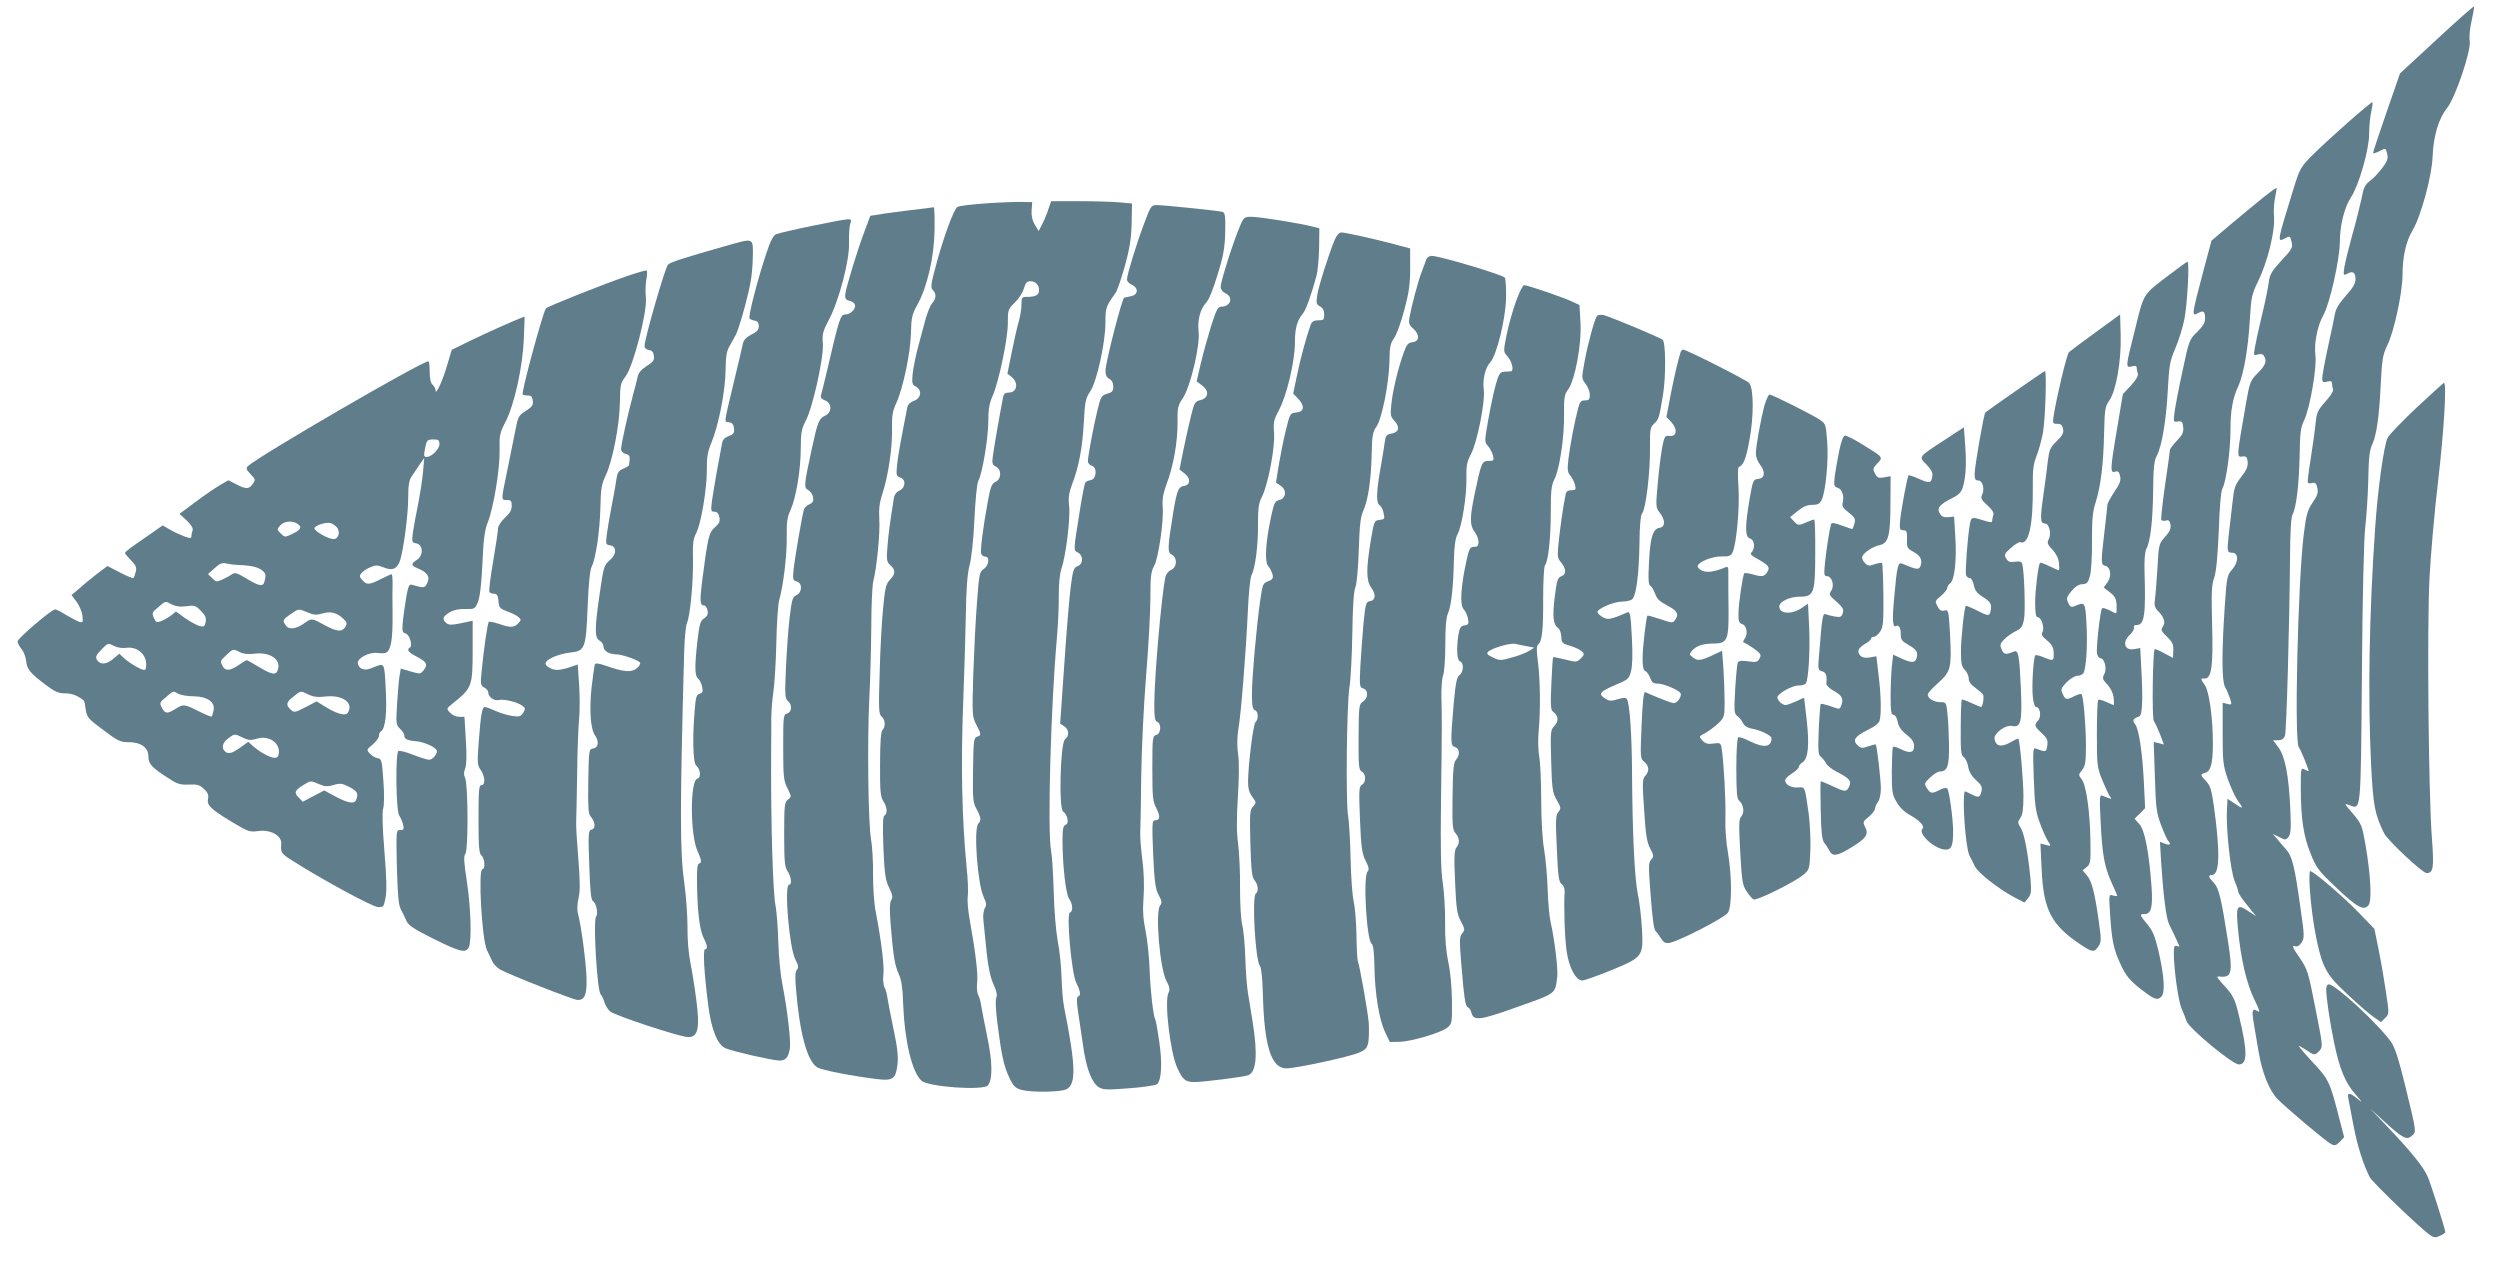 <?xml version="1.0" standalone="no"?>
<!DOCTYPE svg PUBLIC "-//W3C//DTD SVG 20010904//EN"
 "http://www.w3.org/TR/2001/REC-SVG-20010904/DTD/svg10.dtd">
<svg version="1.0" xmlns="http://www.w3.org/2000/svg"
 width="1280pt" height="654pt" viewBox="0 0 1280 654"
 preserveAspectRatio="xMidYMid meet">
<g transform="translate(0,654) scale(0.1,-0.1)"
fill="#607d8b" stroke="none">
<path d="M12475 6337 l-187 -173 -69 -199 c-38 -110 -69 -203 -69 -208 0 -4
14 0 31 8 35 19 34 19 42 -16 5 -21 -1 -37 -28 -72 -19 -25 -47 -54 -63 -65
-23 -17 -31 -34 -41 -89 -8 -37 -29 -122 -48 -188 -18 -66 -36 -140 -40 -164
-6 -42 -5 -43 16 -32 28 16 41 6 41 -29 0 -22 -14 -45 -49 -84 -34 -38 -52
-67 -56 -93 -4 -21 -20 -98 -36 -171 -16 -73 -29 -144 -29 -158 0 -21 3 -24
25 -18 18 5 25 2 25 -9 0 -8 2 -22 5 -30 4 -8 -13 -35 -39 -63 -40 -46 -45
-55 -51 -119 -4 -39 -16 -119 -25 -180 -10 -60 -16 -113 -14 -116 2 -4 13 -5
23 -2 15 4 21 -2 26 -26 5 -24 0 -39 -25 -75 -26 -39 -32 -60 -45 -163 -30
-248 -49 -1065 -25 -1089 8 -8 50 -110 50 -122 0 -1 -9 2 -20 8 -19 10 -20 8
-20 -97 1 -159 14 -243 50 -333 30 -74 40 -88 132 -175 107 -102 142 -120 165
-89 18 23 11 153 -16 311 -17 96 -20 105 -64 157 -47 54 -47 54 -16 43 58 -22
56 -41 62 676 3 392 10 690 17 747 6 52 13 154 15 225 3 140 6 167 23 205 20
45 34 142 41 297 7 135 11 157 34 205 34 68 77 266 78 360 0 95 18 172 51 228
43 72 100 280 103 380 4 103 31 194 74 247 43 54 124 294 116 344 -4 20 1 66
10 104 8 37 14 70 12 72 -2 2 -89 -74 -192 -170z"/>
<path d="M12019 5911 c-68 -60 -151 -136 -184 -170 -57 -58 -61 -65 -97 -183
-80 -260 -80 -260 -38 -238 25 13 25 14 34 -23 6 -23 -1 -36 -52 -90 -50 -54
-60 -70 -66 -112 -3 -28 -19 -104 -35 -170 -16 -66 -32 -140 -36 -164 -7 -41
-6 -43 15 -36 15 5 26 2 31 -6 17 -27 9 -49 -31 -89 -39 -39 -41 -45 -61 -158
-49 -282 -48 -273 -16 -269 18 2 23 -4 25 -28 2 -23 -6 -43 -33 -77 -32 -41
-37 -55 -45 -134 -6 -49 -14 -123 -19 -164 -9 -83 -8 -90 18 -90 33 0 33 -47
1 -84 -27 -31 -29 -38 -39 -187 -16 -239 -16 -382 1 -416 9 -15 20 -43 26 -60
10 -32 9 -33 -14 -27 l-24 6 0 -157 c0 -143 2 -163 26 -233 15 -42 37 -91 50
-109 33 -44 30 -48 -13 -18 l-38 25 -3 -52 c-6 -93 18 -319 39 -367 10 -24 19
-50 19 -57 0 -7 20 -38 46 -69 l45 -56 -41 27 c-58 38 -63 28 -51 -98 14 -148
44 -276 84 -357 27 -54 30 -67 16 -58 -27 17 -31 5 -20 -60 5 -32 17 -98 25
-148 19 -111 55 -199 98 -243 45 -46 248 -217 274 -230 18 -9 25 -7 44 12 l22
24 -22 84 c-51 201 -56 210 -136 296 -41 44 -74 83 -74 86 0 3 16 -6 36 -19
44 -30 46 -30 70 -4 18 20 17 24 -21 216 -37 189 -40 199 -82 261 -34 48 -39
62 -25 58 14 -5 24 1 36 18 15 24 15 36 -5 173 -31 223 -43 270 -76 306 -16
18 -37 42 -47 55 l-19 22 33 -16 c31 -16 34 -16 48 2 11 15 13 44 8 149 -8
168 -27 265 -62 310 l-26 35 26 0 c18 0 29 7 35 23 8 22 23 557 26 922 1 123
5 197 13 211 19 36 33 153 36 299 2 120 5 147 24 185 29 62 65 269 57 331 -8
59 10 151 40 204 33 58 85 288 85 377 0 84 24 178 57 228 40 60 93 243 93 324
0 39 5 91 11 115 5 24 8 45 6 48 -2 2 -60 -46 -128 -106z"/>
<path d="M11593 5533 c-33 -26 -107 -88 -165 -136 l-105 -89 -38 -141 c-66
-251 -66 -249 -27 -228 24 13 32 6 32 -31 0 -20 -12 -40 -40 -67 -40 -38 -42
-43 -75 -198 -19 -87 -37 -182 -41 -211 -7 -53 -6 -54 17 -50 21 3 24 -2 27
-29 3 -26 -4 -40 -32 -69 -20 -21 -36 -42 -36 -48 0 -6 -11 -87 -25 -180 -13
-93 -22 -173 -19 -178 3 -5 14 -6 24 -3 13 4 19 -1 23 -21 3 -20 -3 -35 -28
-63 -32 -35 -32 -38 -39 -161 -4 -69 -10 -141 -13 -161 -4 -26 0 -40 13 -54
34 -34 43 -61 28 -83 -12 -17 -9 -23 21 -52 28 -27 34 -40 32 -71 l-1 -38 -45
24 c-24 14 -46 23 -49 21 -10 -11 -15 -356 -4 -368 5 -7 19 -37 31 -66 l20
-54 -26 7 -26 6 6 -178 c5 -161 8 -185 32 -248 14 -38 31 -74 36 -80 17 -17 9
-25 -16 -15 l-26 10 6 -103 c10 -161 26 -290 40 -317 7 -14 21 -43 31 -65 10
-22 20 -43 22 -48 2 -4 -3 -4 -12 -1 -13 5 -16 -2 -16 -35 0 -84 23 -247 40
-286 10 -22 21 -50 25 -63 11 -36 235 -222 268 -222 44 0 45 65 2 243 -23 97
-29 109 -90 175 -26 30 -28 34 -10 32 61 -6 67 17 44 170 -36 232 -48 282 -74
310 -29 30 -31 40 -10 40 40 0 43 113 10 354 -12 81 -18 103 -39 125 -31 33
-32 37 -6 44 29 8 40 48 40 149 0 130 -19 268 -41 300 -23 32 -23 36 -2 34 36
-2 45 63 39 274 -4 162 -3 203 10 240 11 31 18 105 24 240 4 123 11 204 19
219 19 35 41 194 41 299 0 100 11 163 41 227 27 60 50 194 58 336 7 118 10
132 43 200 48 98 87 257 81 329 -3 30 0 75 6 100 5 24 8 46 7 48 -2 1 -30 -19
-63 -45z"/>
<path d="M5052 5499 c-74 -5 -141 -13 -149 -18 -19 -10 -72 -154 -112 -304
-25 -92 -27 -110 -15 -122 19 -18 18 -44 -3 -67 -9 -10 -24 -47 -34 -81 -9
-34 -26 -98 -38 -142 -12 -44 -24 -105 -28 -136 -5 -51 -3 -58 16 -68 33 -18
28 -60 -9 -73 -18 -6 -32 -19 -34 -31 -35 -177 -48 -250 -53 -297 -5 -53 -4
-58 16 -65 31 -9 28 -52 -4 -67 -16 -7 -26 -21 -29 -42 -21 -135 -26 -171 -32
-241 -6 -73 -4 -82 15 -99 27 -25 27 -44 -3 -75 -20 -22 -25 -43 -34 -141 -7
-63 -15 -212 -18 -330 -6 -192 -5 -217 10 -229 19 -16 21 -52 4 -69 -8 -8 -12
-62 -12 -175 -1 -139 2 -167 17 -190 20 -30 22 -63 5 -73 -8 -5 -9 -51 -5
-165 6 -135 10 -164 29 -203 18 -37 20 -51 11 -65 -8 -13 -9 -49 -3 -122 13
-162 21 -211 42 -257 14 -31 20 -72 22 -150 7 -189 45 -351 94 -395 35 -32
317 -52 340 -24 25 30 24 120 -4 252 -14 72 -29 144 -31 160 -2 17 -9 40 -15
52 -6 12 -8 41 -5 63 5 41 -8 155 -38 320 -9 47 -13 101 -10 120 3 19 1 87 -6
150 -24 248 -30 523 -17 855 5 132 11 328 13 435 2 140 8 212 19 255 10 36 20
130 25 235 5 103 13 185 20 198 21 39 51 219 51 305 0 61 6 93 21 127 32 71
79 293 79 374 0 69 1 73 35 106 20 19 41 51 47 72 8 29 16 38 33 38 27 0 45
-18 45 -46 0 -24 -17 -34 -61 -34 -27 0 -29 -3 -29 -38 0 -21 -6 -61 -14 -88
-8 -27 -24 -98 -36 -158 l-22 -109 20 -16 c39 -30 30 -81 -13 -81 -18 0 -26
-7 -29 -22 -19 -98 -47 -261 -52 -299 -6 -41 -4 -48 15 -58 30 -16 29 -64 -2
-78 -19 -9 -26 -25 -40 -104 -25 -137 -39 -249 -33 -265 3 -8 12 -14 21 -14
24 0 18 -46 -8 -63 -22 -14 -24 -25 -35 -174 -7 -87 -15 -253 -19 -369 -6
-204 -5 -213 15 -253 27 -50 27 -57 4 -63 -16 -5 -18 -21 -20 -169 -2 -149 -1
-167 18 -201 23 -43 25 -59 9 -75 -25 -25 -4 -312 28 -377 14 -30 15 -41 5
-56 -6 -11 -10 -38 -7 -62 2 -24 10 -95 16 -158 8 -80 19 -131 35 -168 17 -36
21 -58 15 -70 -5 -10 -3 -61 5 -125 21 -166 33 -224 61 -283 21 -45 31 -55 62
-64 51 -14 201 -12 231 3 51 26 48 120 -12 422 -6 28 -11 95 -13 150 -1 55
-10 141 -20 190 -9 52 -18 159 -20 251 -3 89 -8 181 -13 205 -20 99 -2 737 29
1089 6 69 11 169 10 222 0 61 5 112 14 138 22 63 46 257 39 320 -5 43 -1 67
15 110 34 88 53 186 60 316 6 108 9 125 33 160 34 51 78 251 78 354 0 75 2 80
52 151 9 13 30 76 48 139 24 89 32 138 34 216 l2 102 -66 6 c-36 3 -129 6
-207 6 l-141 0 -13 -37 c-6 -21 -20 -55 -31 -77 l-20 -39 -20 33 c-13 22 -18
46 -16 74 l3 41 -50 1 c-27 1 -110 -2 -183 -7z"/>
<path d="M5857 5393 c-40 -106 -86 -258 -87 -284 0 -9 11 -21 25 -27 35 -16
33 -50 -2 -58 -16 -3 -32 -7 -37 -8 -11 -2 -95 -330 -96 -373 0 -22 6 -36 20
-43 13 -7 20 -21 20 -39 0 -23 -6 -30 -32 -37 -29 -9 -32 -15 -49 -84 -21 -85
-49 -237 -49 -262 0 -9 9 -20 21 -23 28 -9 23 -68 -6 -73 -11 -2 -23 -7 -27
-10 -4 -4 -16 -63 -27 -132 -36 -226 -36 -217 -12 -229 29 -16 28 -59 -2 -70
-20 -8 -24 -20 -35 -107 -7 -53 -22 -233 -33 -398 l-21 -301 21 -14 c25 -16
27 -49 4 -66 -24 -18 -33 -353 -10 -370 24 -17 32 -61 13 -68 -13 -5 -16 -22
-16 -84 1 -132 17 -270 34 -295 19 -26 21 -65 4 -70 -19 -7 8 -313 33 -361 21
-42 24 -64 9 -69 -8 -2 -8 -25 -1 -73 6 -39 17 -118 26 -176 16 -118 44 -191
80 -215 22 -14 42 -15 155 -6 71 5 136 15 144 21 23 20 28 109 11 220 -8 57
-17 107 -20 111 -10 17 -25 145 -29 255 -2 66 -12 156 -21 200 -12 59 -15 104
-10 171 4 56 2 130 -6 190 -7 55 -12 117 -11 139 1 22 4 153 5 290 2 138 13
369 25 515 12 146 22 324 22 397 0 111 3 137 19 165 22 39 50 230 44 303 -3
37 2 68 20 117 35 91 57 217 56 315 -1 75 1 86 28 126 38 58 88 268 80 338 -7
59 8 116 38 149 15 15 37 71 59 144 30 96 37 137 39 217 2 81 -1 100 -13 104
-19 6 -301 35 -338 35 -27 0 -31 -5 -65 -97z"/>
<path d="M4661 5464 c-63 -8 -134 -17 -160 -22 l-45 -7 -28 -75 c-38 -99 -95
-287 -100 -325 -2 -24 1 -30 22 -35 14 -3 26 -13 28 -22 4 -20 -24 -48 -49
-48 -26 0 -31 -15 -95 -290 -14 -58 -27 -113 -30 -122 -4 -13 2 -21 20 -28 36
-13 37 -62 1 -78 -32 -15 -39 -32 -69 -172 -40 -186 -41 -197 -18 -209 11 -6
22 -22 25 -36 3 -21 -1 -29 -19 -37 -13 -6 -26 -18 -28 -27 -10 -35 -45 -240
-52 -299 -6 -59 -5 -64 15 -69 30 -8 29 -56 -1 -70 -20 -9 -24 -22 -35 -114
-7 -57 -15 -174 -19 -259 -6 -137 -5 -157 10 -169 23 -19 21 -57 -4 -64 -19
-5 -20 -14 -20 -172 0 -152 2 -172 22 -211 21 -43 21 -44 2 -58 -17 -13 -19
-28 -19 -178 0 -139 3 -167 17 -188 19 -27 24 -70 8 -70 -26 0 1 -322 32 -382
16 -30 18 -41 8 -53 -8 -10 -10 -38 -5 -92 18 -229 57 -374 108 -407 21 -15
178 -45 308 -61 80 -10 95 1 104 73 5 44 0 88 -21 187 -15 72 -29 144 -31 160
-2 17 -9 40 -15 52 -6 12 -8 41 -5 63 5 42 -10 169 -38 315 -10 47 -15 128
-15 197 1 64 -4 144 -10 179 -15 80 -20 506 -9 724 5 94 9 258 10 365 0 107 5
212 10 233 18 69 36 251 31 320 -3 52 1 83 16 130 29 86 52 237 49 332 -1 65
3 90 21 129 36 78 74 260 76 361 2 80 6 96 33 145 50 89 86 244 88 383 1 64
-1 116 -4 116 -3 -1 -57 -8 -120 -15z"/>
<path d="M6349 5383 c-32 -73 -99 -283 -99 -310 0 -15 9 -27 25 -35 41 -19 26
-68 -21 -68 -18 0 -26 -14 -53 -99 -17 -55 -41 -141 -53 -192 l-21 -92 26 -19
c39 -28 36 -65 -5 -76 -29 -7 -33 -13 -49 -77 -10 -39 -27 -117 -39 -174 l-21
-105 27 -21 c32 -25 29 -58 -4 -63 -29 -4 -37 -25 -56 -142 -29 -180 -29 -198
-6 -210 29 -16 27 -64 -4 -78 -14 -6 -26 -22 -30 -39 -20 -103 -56 -514 -56
-649 0 -66 3 -86 15 -90 23 -9 19 -61 -5 -67 -19 -5 -20 -14 -20 -171 0 -148
2 -170 21 -205 21 -42 19 -61 -8 -61 -14 0 -15 -19 -9 -171 7 -144 11 -178 28
-211 17 -31 18 -41 8 -54 -26 -31 -2 -319 31 -384 18 -33 20 -46 11 -65 -21
-45 10 -305 45 -381 28 -62 42 -74 88 -74 48 0 253 26 276 35 42 16 49 105 23
270 -9 55 -20 125 -25 155 -5 30 -11 109 -13 175 -2 66 -9 143 -16 170 -7 28
-11 112 -11 190 1 77 -4 179 -10 226 -8 61 -8 129 -1 240 6 95 7 178 1 218 -6
41 -5 85 1 125 14 78 39 392 49 606 4 91 12 174 19 186 19 35 34 153 33 260 0
83 3 108 20 140 31 60 69 258 62 329 -4 53 -1 66 25 115 40 74 82 251 82 345
0 75 11 114 41 150 16 19 44 99 70 195 6 25 12 89 13 143 l1 98 -35 9 c-61 16
-270 50 -311 50 -38 0 -41 -2 -60 -47z"/>
<path d="M4165 5385 c-93 -19 -179 -39 -191 -44 -15 -6 -30 -36 -52 -103 -45
-136 -93 -322 -84 -329 4 -4 16 -9 27 -11 14 -2 20 -11 20 -28 0 -19 -9 -29
-38 -43 -25 -13 -39 -27 -43 -45 -3 -15 -23 -99 -44 -187 -56 -234 -53 -213
-28 -217 17 -2 24 -11 26 -31 3 -24 -2 -30 -27 -40 -24 -9 -32 -19 -36 -47 -4
-19 -14 -80 -25 -135 -10 -55 -21 -124 -25 -152 -6 -48 -5 -53 13 -53 13 0 21
-9 25 -27 5 -22 0 -33 -23 -53 -31 -27 -36 -52 -65 -275 -13 -104 -11 -125 10
-125 7 0 15 -12 18 -26 3 -18 -1 -29 -18 -40 -19 -12 -24 -29 -34 -115 -15
-132 -14 -179 3 -193 8 -6 17 -25 21 -42 5 -26 2 -32 -13 -36 -16 -4 -20 -18
-25 -83 -12 -138 -9 -271 7 -284 23 -19 27 -63 6 -68 -37 -10 -37 -285 1 -370
22 -49 23 -60 7 -65 -8 -3 -11 -38 -9 -119 3 -139 14 -224 35 -264 18 -34 20
-55 6 -55 -12 0 -5 -121 16 -285 16 -129 48 -206 91 -223 42 -17 241 -62 273
-62 33 0 45 14 54 60 6 37 -12 199 -39 335 -9 44 -18 139 -20 210 -2 72 -8
155 -14 186 -14 68 -24 416 -23 754 1 83 1 177 1 210 0 33 5 94 11 135 6 41
13 156 15 255 2 99 9 196 15 215 20 68 40 229 38 322 -1 75 3 102 20 138 28
62 52 206 52 316 0 78 4 98 25 139 36 67 93 324 88 395 -4 48 0 64 30 121 52
97 107 306 104 394 -1 39 1 82 6 98 9 33 23 34 -188 -8z"/>
<path d="M6834 5313 c-31 -74 -84 -242 -90 -286 -6 -39 -4 -46 15 -56 14 -8
21 -21 21 -41 0 -27 -3 -30 -30 -30 -22 0 -33 -6 -39 -22 -20 -54 -52 -170
-70 -258 l-20 -95 24 -25 c37 -38 33 -68 -7 -72 -33 -3 -33 -4 -55 -93 -12
-49 -28 -130 -36 -178 l-14 -88 24 -16 c33 -22 28 -65 -7 -73 -22 -5 -27 -15
-42 -85 -28 -129 -34 -232 -15 -253 8 -9 18 -28 22 -42 5 -21 1 -27 -22 -36
-27 -10 -29 -16 -41 -100 -20 -143 -42 -393 -42 -477 0 -60 3 -79 15 -83 18
-7 20 -45 3 -62 -12 -12 -37 -216 -38 -305 0 -34 6 -56 22 -77 21 -29 21 -30
3 -50 -16 -18 -17 -35 -13 -190 4 -139 8 -173 22 -188 18 -21 21 -57 6 -67
-21 -13 -3 -342 21 -371 7 -9 13 -64 15 -147 7 -265 43 -377 120 -377 50 0
323 59 371 80 35 15 43 24 49 55 3 20 4 65 2 98 -5 59 -45 285 -56 317 -3 8
-6 69 -7 135 -1 66 -8 142 -14 170 -7 27 -14 126 -16 220 -2 93 -8 193 -13
220 -12 68 -7 562 7 655 7 41 13 167 15 280 2 135 7 215 16 235 7 18 14 96 17
190 4 126 9 169 23 200 25 55 40 159 43 290 2 95 5 114 24 140 28 39 65 223
67 337 1 73 5 91 24 117 12 17 36 82 52 144 24 88 30 133 30 213 l0 102 -79
21 c-100 27 -251 60 -273 61 -11 0 -24 -14 -34 -37z"/>
<path d="M3710 5279 c-199 -56 -280 -82 -290 -94 -16 -19 -120 -380 -120 -417
0 -10 9 -18 23 -20 15 -2 23 -11 25 -30 3 -22 -4 -32 -37 -52 -27 -17 -42 -35
-46 -54 -3 -15 -14 -59 -25 -98 -26 -97 -60 -250 -60 -273 0 -11 9 -21 23 -25
22 -5 24 -10 18 -57 -1 -4 -14 -12 -30 -19 -24 -10 -30 -19 -36 -58 -3 -26
-15 -90 -25 -142 -10 -52 -21 -116 -24 -142 -5 -43 -4 -47 17 -50 36 -5 35
-47 -2 -77 -28 -25 -31 -33 -50 -167 -27 -184 -27 -230 -1 -244 11 -6 20 -19
20 -30 0 -22 28 -40 63 -40 31 0 115 -29 124 -43 3 -5 -4 -19 -17 -29 -27 -22
-66 -19 -157 13 -40 14 -55 15 -58 6 -2 -7 -9 -58 -16 -115 -12 -113 -6 -214
17 -246 22 -32 18 -64 -8 -68 -23 -3 -23 -5 -26 -167 -2 -128 0 -167 11 -180
25 -28 28 -63 7 -68 -18 -5 -19 -14 -13 -182 4 -128 9 -178 18 -184 18 -10 29
-65 17 -80 -16 -19 5 -377 23 -397 7 -8 16 -27 20 -42 4 -14 16 -35 28 -46 23
-21 360 -132 401 -132 50 0 60 45 41 191 -8 63 -22 150 -31 194 -9 47 -15 121
-14 180 0 55 -7 159 -17 230 -22 155 -22 367 0 1180 2 66 8 132 15 147 16 39
32 209 30 323 -2 81 1 107 16 134 25 48 55 224 55 323 -1 67 4 95 24 143 36
86 71 265 72 370 1 70 5 98 21 124 10 18 25 45 32 58 8 14 30 84 49 156 27
102 35 155 37 230 2 115 12 110 -144 66z"/>
<path d="M7303 5213 c-3 -10 -14 -39 -24 -65 -18 -46 -51 -171 -63 -236 -4
-26 -1 -37 19 -54 35 -30 33 -66 -2 -70 -23 -2 -31 -12 -45 -51 -28 -76 -57
-194 -64 -264 -6 -57 -5 -66 15 -87 30 -32 24 -59 -14 -66 -27 -5 -31 -10 -36
-50 -3 -25 -14 -88 -23 -140 -20 -117 -20 -166 -2 -177 7 -4 17 -22 20 -40 7
-29 5 -32 -20 -35 -28 -3 -29 -6 -46 -108 -24 -146 -23 -204 3 -239 25 -34 22
-65 -7 -69 -20 -3 -23 -13 -33 -115 -5 -62 -13 -160 -16 -219 -5 -101 -4 -107
15 -113 27 -9 26 -48 -1 -67 -21 -13 -22 -22 -23 -182 -1 -150 1 -168 17 -177
22 -13 22 -55 0 -67 -15 -9 -16 -27 -10 -177 6 -144 10 -174 29 -212 17 -33
19 -46 10 -55 -24 -24 -5 -354 21 -370 8 -5 13 -46 14 -115 2 -138 24 -274 55
-338 l24 -50 49 1 c60 1 213 46 246 73 23 19 24 25 23 138 -1 70 -8 150 -19
198 -11 53 -17 120 -16 200 1 66 -5 158 -12 205 -10 63 -12 173 -9 420 5 384
5 414 2 530 -1 47 3 98 9 113 6 16 11 86 11 156 0 88 4 139 14 162 17 40 27
133 30 274 2 69 7 109 19 130 22 43 47 196 45 286 -1 64 2 84 24 125 32 63 73
269 65 328 -7 51 7 113 33 141 33 36 79 222 81 330 1 53 -2 100 -7 104 -19 17
-335 111 -374 111 -11 0 -23 -8 -27 -17z"/>
<path d="M11116 5140 c-147 -111 -138 -97 -184 -284 -50 -198 -50 -200 -17
-192 18 5 25 2 25 -8 0 -8 3 -21 6 -30 3 -9 -10 -32 -35 -59 l-42 -45 -29
-173 c-36 -212 -37 -233 -11 -224 15 5 21 0 26 -23 5 -23 -2 -40 -30 -81 -19
-29 -35 -58 -35 -65 0 -6 -7 -67 -15 -136 -19 -162 -19 -171 4 -177 28 -7 34
-53 11 -85 l-19 -26 32 -25 c25 -19 32 -32 34 -65 1 -23 0 -42 -3 -42 -3 0
-19 7 -35 16 -17 8 -33 13 -36 10 -10 -9 -32 -210 -26 -233 3 -13 10 -23 17
-23 21 0 35 -54 20 -81 -11 -22 -10 -27 16 -54 17 -19 29 -44 32 -67 2 -21 2
-38 0 -38 -2 0 -19 7 -38 16 -19 9 -38 14 -41 10 -4 -3 -7 -81 -7 -174 0 -160
1 -170 28 -237 16 -38 33 -76 40 -84 11 -15 10 -15 -42 6 -12 5 -13 -18 -7
-128 8 -173 19 -234 55 -315 17 -36 30 -68 30 -71 0 -2 -10 -1 -22 2 -21 7
-21 7 -14 -101 9 -134 18 -177 57 -259 24 -50 43 -74 92 -113 76 -60 92 -66
113 -45 21 21 15 108 -16 240 -17 71 -29 99 -56 131 -39 47 -41 52 -14 52 34
0 43 35 36 139 -13 179 -35 293 -63 322 l-24 27 27 27 27 27 -6 127 c-8 161
-26 281 -46 304 -15 18 -10 28 22 39 15 6 19 79 12 214 l-7 136 -28 -5 c-52
-11 -67 34 -25 73 14 13 23 30 21 37 -3 8 2 13 14 13 39 0 47 50 40 271 -2 60
2 104 9 118 21 39 33 141 35 296 1 115 5 157 18 180 27 50 49 183 57 335 7
131 11 152 38 215 17 39 38 106 47 150 15 75 27 295 16 295 -3 0 -41 -27 -84
-60z"/>
<path d="M3209 5126 c-138 -48 -408 -156 -414 -165 -19 -32 -127 -432 -119
-441 3 -3 16 -5 27 -5 16 0 23 -7 25 -27 3 -22 -4 -31 -36 -52 -37 -23 -40
-28 -55 -108 -9 -46 -28 -137 -41 -203 -31 -149 -31 -145 -1 -145 21 0 25 -5
25 -30 0 -21 -10 -39 -35 -61 -19 -18 -35 -42 -35 -54 0 -12 -11 -88 -25 -169
-14 -81 -23 -152 -19 -157 3 -5 14 -9 24 -9 14 0 20 -9 22 -37 3 -34 7 -39 44
-53 23 -8 49 -21 58 -29 15 -13 15 -15 0 -32 -21 -23 -40 -24 -100 -3 -25 8
-48 13 -51 10 -7 -6 -28 -153 -37 -253 -7 -66 -5 -73 13 -83 12 -6 21 -17 21
-25 0 -24 30 -45 54 -39 27 6 93 -10 120 -29 16 -12 17 -16 5 -36 -12 -19 -20
-22 -54 -17 -22 3 -61 14 -85 25 -25 11 -50 21 -57 21 -15 0 -21 -35 -32 -180
-8 -104 -7 -118 10 -142 23 -33 25 -78 4 -78 -13 0 -15 -26 -15 -174 0 -142 3
-176 15 -186 17 -14 21 -70 5 -70 -23 0 -3 -359 23 -414 8 -17 20 -43 27 -57
6 -14 24 -33 39 -42 43 -25 377 -157 399 -157 36 0 47 27 45 111 -2 80 -27
268 -43 328 -6 21 -5 51 2 82 9 37 8 87 -1 202 -7 83 -12 168 -11 187 1 19 3
130 5 245 1 116 6 243 10 283 4 40 4 120 0 177 l-7 103 -40 -14 c-22 -8 -52
-14 -67 -14 -31 1 -66 24 -56 39 12 21 71 44 125 50 76 8 80 20 89 239 4 109
12 186 20 200 21 39 42 182 45 302 2 100 6 122 29 170 34 74 69 253 71 371 1
88 3 98 29 132 40 53 111 330 104 402 -3 28 -2 69 2 93 5 23 5 44 2 47 -4 2
-50 -11 -102 -29z"/>
<path d="M7762 4997 c-17 -46 -38 -122 -48 -170 -17 -86 -17 -88 3 -110 24
-25 36 -77 19 -78 -6 -1 -22 -2 -35 -2 -21 -2 -27 -11 -43 -67 -10 -36 -27
-116 -38 -179 -20 -112 -20 -115 -1 -135 10 -12 21 -33 25 -48 6 -26 4 -28
-23 -28 -34 0 -37 -8 -72 -175 -24 -116 -24 -156 1 -188 11 -14 20 -37 20 -51
0 -21 -5 -26 -23 -26 -21 0 -25 -8 -40 -77 -28 -130 -33 -220 -14 -241 9 -10
20 -32 23 -49 5 -27 3 -32 -17 -35 -19 -2 -25 -11 -31 -43 -12 -72 -9 -135 7
-141 21 -8 19 -54 -2 -70 -14 -10 -20 -39 -30 -146 -17 -200 -17 -216 7 -223
24 -8 26 -41 5 -65 -13 -14 -16 -51 -18 -187 -2 -150 0 -173 16 -190 20 -23
22 -51 4 -72 -11 -13 -13 -48 -7 -176 6 -139 10 -166 30 -203 21 -39 21 -44 7
-60 -14 -16 -15 -33 -7 -137 16 -194 22 -236 35 -242 7 -2 16 -15 19 -29 11
-41 42 -38 211 22 229 81 217 72 228 164 5 37 -14 191 -33 275 -7 28 -14 104
-16 170 -2 66 -10 158 -18 205 -9 51 -15 152 -15 255 0 94 -5 194 -10 222 -6
30 -7 86 -3 130 10 106 8 262 -4 356 -8 59 -7 80 2 88 20 16 26 77 25 238 0
85 4 159 9 166 17 20 30 139 30 272 0 111 3 139 19 170 26 51 51 217 49 334
-1 84 2 100 21 125 35 48 70 234 63 342 l-5 90 -36 17 c-43 21 -230 85 -247
85 -7 0 -26 -37 -42 -83z m58 -1766 l35 -7 -25 -16 c-14 -9 -53 -25 -88 -34
-59 -17 -64 -17 -99 0 -26 12 -33 20 -25 28 20 20 116 48 142 41 14 -3 41 -9
60 -12z"/>
<path d="M8176 4922 c-13 -21 -46 -141 -62 -228 -17 -91 -17 -92 4 -119 12
-15 22 -41 22 -56 0 -24 -4 -29 -25 -29 -20 0 -26 -7 -34 -37 -18 -66 -41
-186 -50 -258 -7 -60 -6 -73 9 -90 9 -11 20 -32 24 -47 6 -25 4 -28 -19 -28
-18 0 -26 -6 -29 -22 -12 -57 -27 -160 -35 -238 -8 -75 -7 -87 8 -105 30 -34
33 -65 6 -75 -20 -8 -24 -19 -35 -108 -12 -102 -8 -139 18 -158 8 -5 15 -26
16 -44 1 -31 5 -35 46 -47 24 -7 51 -20 59 -28 14 -13 13 -17 -5 -36 -21 -20
-24 -20 -80 -6 -33 8 -60 14 -62 12 -2 -2 -6 -63 -9 -135 -5 -110 -4 -135 9
-144 27 -21 30 -48 7 -72 -21 -22 -21 -30 -17 -181 4 -144 7 -162 29 -200 22
-38 22 -43 8 -60 -14 -16 -15 -41 -8 -188 6 -142 10 -171 25 -182 10 -7 16
-23 15 -40 -5 -68 0 -234 10 -302 12 -85 47 -151 80 -151 11 0 76 23 145 51
165 68 168 72 161 209 -3 58 -12 139 -21 180 -17 82 -28 312 -30 625 -1 197
-12 352 -26 375 -5 9 -17 9 -47 0 -35 -11 -44 -10 -67 5 -34 23 -25 34 59 70
60 25 66 30 76 69 7 27 9 86 4 174 -6 118 -9 133 -24 126 -83 -36 -100 -39
-125 -24 -14 8 -26 20 -27 25 -4 17 83 55 127 55 23 0 47 6 53 14 19 23 33
132 35 282 1 94 6 147 14 156 19 23 41 211 40 331 -1 97 1 109 20 127 25 23
27 30 46 145 16 92 15 270 -1 285 -13 12 -273 120 -303 127 -15 3 -30 0 -34
-5z"/>
<path d="M10730 4839 c-69 -50 -130 -96 -137 -102 -11 -11 -61 -220 -78 -324
-6 -41 -6 -43 18 -43 19 0 26 -6 30 -26 4 -21 -3 -34 -33 -63 -33 -32 -38 -44
-45 -101 -4 -36 -13 -108 -21 -160 -19 -132 -19 -160 5 -160 23 0 36 -52 20
-82 -9 -17 -6 -25 19 -52 19 -20 31 -44 34 -68 2 -21 2 -38 -1 -38 -3 0 -24
10 -48 21 -24 12 -46 20 -48 17 -9 -9 -25 -139 -25 -205 0 -53 4 -73 13 -73
19 0 36 -54 25 -75 -8 -13 -3 -23 23 -44 25 -21 33 -36 34 -64 1 -42 -2 -43
-52 -22 -20 8 -39 13 -42 10 -10 -10 -19 -157 -13 -212 3 -33 10 -53 17 -53
21 0 28 -50 10 -69 -21 -24 -19 -30 19 -65 28 -26 32 -36 28 -64 -5 -34 -7
-34 -61 -14 -12 5 -13 -19 -8 -154 5 -139 9 -169 32 -230 14 -38 33 -80 42
-93 15 -23 15 -24 -12 -17 l-28 7 6 -128 c9 -212 49 -290 204 -392 56 -37 66
-38 87 -6 15 22 15 34 2 127 -22 154 -36 206 -61 236 l-22 26 21 17 c19 16 21
26 19 131 -2 149 -21 286 -44 317 -18 23 -18 24 1 48 17 22 20 41 20 132 -1
106 -13 248 -23 257 -3 3 -19 -2 -36 -10 -40 -21 -46 -20 -60 11 -11 24 -9 29
20 60 18 18 43 33 55 33 13 0 26 6 31 13 14 23 22 141 16 250 -7 118 -6 117
-65 92 -13 -5 -21 0 -29 19 -10 22 -8 29 17 60 20 23 38 35 56 35 23 1 29 7
39 44 6 23 11 102 10 179 0 110 3 148 19 197 26 82 40 198 43 357 3 117 5 133
26 162 35 50 62 201 59 332 l-3 110 -125 -91z"/>
<path d="M2670 4913 c-38 -14 -174 -75 -261 -117 l-96 -47 -23 -77 c-23 -80
-59 -159 -60 -131 0 9 -7 22 -15 29 -10 8 -15 31 -15 66 0 30 -3 54 -7 54 -34
0 -864 -482 -923 -536 -12 -12 -10 -17 13 -42 25 -26 26 -29 11 -50 -19 -27
-34 -28 -85 -1 l-40 20 -43 -25 c-24 -14 -80 -52 -125 -86 l-82 -61 37 -34
c24 -23 34 -40 30 -51 -3 -8 -6 -22 -6 -29 0 -12 -6 -12 -37 -1 -21 8 -54 23
-74 35 l-36 21 -70 -49 c-103 -71 -122 -85 -123 -93 0 -3 14 -20 31 -37 25
-26 30 -37 24 -59 -4 -15 -9 -29 -11 -32 -3 -2 -34 10 -70 29 l-64 33 -53 -40
c-29 -22 -70 -56 -91 -75 l-40 -34 26 -34 c14 -19 28 -51 30 -72 4 -33 2 -36
-16 -31 -11 4 -41 20 -67 35 -25 16 -51 29 -57 29 -18 0 -192 -149 -192 -164
0 -7 9 -25 20 -39 12 -14 22 -42 24 -61 3 -41 20 -62 99 -122 48 -36 67 -44
101 -44 34 0 64 -11 95 -37 3 -2 7 -22 10 -46 6 -39 12 -47 89 -104 75 -57 88
-63 131 -63 63 0 101 -28 101 -74 0 -37 16 -55 100 -109 47 -31 62 -36 107
-34 43 2 56 -2 78 -23 19 -18 24 -30 20 -50 -7 -33 14 -53 125 -120 80 -48 88
-51 132 -45 63 9 120 -23 118 -64 -3 -46 -1 -51 53 -85 153 -98 412 -238 441
-240 30 -1 31 1 40 48 7 34 5 107 -6 240 -10 123 -12 200 -6 217 5 15 6 74 1
140 -7 106 -10 114 -29 117 -12 2 -30 12 -40 23 -18 20 -18 21 14 47 18 15 32
35 32 44 0 9 4 20 10 23 23 14 32 92 25 218 -8 141 -3 134 -73 106 -36 -15
-64 -5 -70 24 -5 26 56 59 99 54 20 -3 41 -2 47 2 24 14 33 70 32 191 -1 69
-1 144 0 168 0 23 -2 42 -5 42 -3 0 -28 -11 -55 -25 -60 -30 -72 -31 -95 -5
-15 17 -16 22 -4 36 8 10 28 23 46 30 27 12 37 11 67 -1 45 -19 70 -8 85 37
18 60 41 234 41 319 0 63 4 90 18 110 9 14 28 41 40 60 l24 34 -6 -70 c-3 -38
-15 -113 -25 -165 -11 -53 -23 -119 -27 -147 -6 -48 -5 -51 17 -55 35 -5 39
-61 4 -84 -32 -21 -32 -29 4 -44 49 -20 64 -43 49 -74 -12 -28 -18 -28 -79
-10 -14 4 -19 -8 -28 -58 -6 -35 -14 -91 -18 -124 -5 -56 -4 -62 15 -68 20 -7
36 -62 20 -72 -17 -10 -7 -24 30 -43 56 -29 64 -42 43 -70 -18 -23 -19 -23
-68 -9 l-51 15 -6 -36 c-4 -20 -9 -85 -13 -144 -6 -102 -5 -109 15 -128 12
-11 22 -26 22 -34 0 -19 13 -26 60 -30 40 -4 94 -27 105 -45 9 -15 -18 -50
-38 -50 -10 0 -47 12 -83 26 -35 14 -68 22 -74 19 -16 -10 -13 -306 4 -330 7
-11 16 -32 20 -47 5 -24 3 -28 -15 -28 -21 0 -21 -1 -17 -187 4 -142 8 -195
20 -218 8 -16 22 -43 29 -60 11 -24 39 -42 139 -92 135 -67 164 -74 180 -44
16 31 11 205 -10 340 -15 99 -17 128 -7 140 15 18 14 360 -2 389 -7 13 -7 28
1 48 7 20 8 69 3 147 l-7 117 -27 0 c-16 0 -36 9 -47 21 -19 21 -18 21 11 45
103 82 105 88 105 283 l0 143 -27 -6 c-76 -17 -94 -18 -108 -6 -23 19 -18 34
17 55 20 12 49 18 81 17 47 -1 49 0 64 36 10 24 18 91 23 197 5 125 12 171 27
210 30 73 63 276 61 371 -2 75 1 87 30 144 45 86 89 283 94 428 3 61 4 112 4
111 -1 0 -8 -3 -16 -6z m-420 -647 c0 -26 -41 -66 -67 -66 -12 0 -14 8 -8 37
9 50 11 53 46 53 24 0 29 -4 29 -24z m-725 -409 c23 -17 15 -30 -31 -52 -35
-17 -37 -16 -57 4 -20 20 -20 21 -2 41 21 23 63 26 90 7z m199 -16 c20 -22 10
-61 -16 -61 -27 0 -98 40 -98 55 0 14 58 33 82 27 9 -2 24 -12 32 -21z m-479
-195 c38 -2 70 -9 88 -20 28 -19 31 -26 21 -64 -8 -28 -27 -24 -99 20 -39 23
-53 28 -65 19 -8 -6 -30 -18 -49 -27 -32 -15 -35 -14 -55 6 l-21 21 34 30 c27
25 39 29 60 24 14 -4 53 -8 86 -9z m-365 -201 c20 -10 43 -13 74 -9 41 6 48 4
74 -23 23 -23 29 -36 25 -57 -5 -24 -9 -27 -32 -21 -14 4 -47 22 -73 40 l-47
34 -24 -19 c-14 -11 -37 -24 -51 -30 -24 -9 -28 -7 -38 16 -11 25 -10 29 22
55 40 34 34 33 70 14z m696 -41 c31 -13 45 -14 75 -5 42 13 76 4 109 -29 17
-17 18 -23 8 -40 -17 -27 -44 -25 -107 10 -64 35 -65 36 -100 11 -43 -31 -80
-37 -96 -15 -20 27 -19 30 22 59 44 30 40 29 89 9z m-930 -181 c50 8 98 -27
102 -76 2 -25 -1 -37 -10 -37 -16 0 -76 35 -105 62 l-22 21 -32 -27 c-35 -29
-66 -31 -83 -4 -8 14 -4 24 23 52 33 34 35 35 64 19 18 -9 43 -13 63 -10z
m657 -30 c76 10 134 -27 121 -77 -8 -35 -29 -33 -98 9 -32 19 -60 35 -63 35
-2 0 -21 -11 -41 -25 -44 -30 -68 -32 -82 -6 -14 27 -14 26 22 60 31 29 33 29
62 14 21 -11 44 -14 79 -10z m-390 -205 c12 -7 48 -13 79 -13 71 -1 112 -31
101 -74 -3 -14 -7 -28 -9 -30 -2 -2 -32 10 -68 28 -75 37 -76 37 -118 11 -43
-26 -52 -25 -69 6 -13 25 -12 28 21 55 40 34 35 32 63 17z m666 -4 c25 -12 47
-15 89 -10 87 9 144 -33 113 -83 -12 -18 -52 -8 -113 29 l-47 29 -57 -30 c-54
-28 -58 -28 -75 -13 -27 24 -24 39 14 68 38 31 35 30 76 10z m-335 -221 c29
-14 42 -14 72 -5 58 18 116 -19 112 -72 -2 -19 -8 -26 -23 -26 -22 0 -78 31
-112 62 l-22 20 -33 -24 c-44 -33 -68 -41 -84 -27 -22 18 -16 46 14 68 33 25
33 25 76 4z m390 -238 c30 -13 44 -13 75 -4 33 10 43 8 79 -10 41 -21 48 -34
36 -65 -9 -24 -40 -19 -105 15 l-59 32 -55 -29 -55 -29 -21 22 c-25 24 -20 37
25 64 37 23 35 23 80 4z"/>
<path d="M8605 4738 c-13 -42 -29 -107 -50 -213 l-23 -120 25 -26 c33 -36 29
-75 -8 -71 -24 3 -27 -1 -38 -55 -6 -32 -17 -115 -23 -184 -11 -123 -11 -127
10 -154 29 -37 29 -73 0 -77 -35 -5 -49 -49 -55 -175 -5 -92 -3 -117 8 -123 7
-5 18 -24 24 -42 9 -25 24 -39 61 -58 52 -27 62 -45 41 -73 -12 -18 -15 -18
-76 3 -35 11 -64 20 -66 18 -7 -8 -25 -167 -25 -219 0 -42 4 -61 14 -65 8 -3
19 -19 25 -35 8 -23 16 -29 38 -29 31 0 107 -32 117 -49 9 -14 -15 -51 -34
-51 -12 0 -73 24 -146 56 -8 4 -14 -45 -19 -167 -7 -169 -7 -173 14 -190 25
-21 27 -46 5 -71 -15 -16 -16 -34 -6 -175 8 -128 14 -166 31 -197 19 -36 19
-41 5 -57 -14 -16 -14 -34 -4 -166 11 -148 18 -194 29 -203 4 -3 15 -18 25
-34 15 -23 23 -27 46 -23 52 11 281 129 297 154 21 32 21 186 0 308 -9 50 -15
127 -13 175 3 81 -8 290 -19 357 -5 29 -7 31 -43 26 -29 -4 -41 0 -56 16 -18
20 -18 21 15 38 18 10 48 32 66 49 32 31 33 35 33 111 0 44 -3 121 -6 170 l-7
91 -51 -24 c-59 -27 -74 -29 -100 -9 -16 12 -17 17 -6 30 24 28 54 39 110 40
75 0 82 15 80 183 -1 70 -1 147 -1 171 1 38 -1 42 -16 36 -54 -23 -93 -28
-118 -17 -15 7 -25 18 -23 25 7 22 79 50 124 48 34 -1 46 3 54 19 20 38 38
231 31 335 -4 55 -3 102 1 103 25 11 38 42 56 144 22 119 21 258 -2 287 -11
14 -322 171 -338 171 -5 0 -10 -6 -13 -12z"/>
<path d="M10317 4536 c-81 -56 -149 -105 -152 -108 -8 -7 -55 -279 -55 -315 0
-26 4 -33 19 -33 22 0 34 -45 19 -74 -8 -16 -4 -25 27 -53 24 -21 35 -39 31
-49 -3 -9 -6 -22 -6 -29 0 -11 -7 -11 -32 -3 -74 23 -75 23 -82 -15 -12 -63
-25 -247 -20 -262 4 -8 12 -15 20 -15 7 0 16 -16 20 -36 5 -26 16 -41 44 -59
42 -26 49 -38 42 -72 -5 -29 -11 -29 -73 3 -28 14 -52 24 -54 22 -8 -8 -25
-167 -25 -234 0 -61 4 -78 20 -94 11 -11 20 -31 20 -44 0 -16 11 -32 33 -47
17 -13 35 -28 40 -34 6 -9 1 -54 -8 -64 -2 -2 -25 7 -50 19 -25 12 -48 20 -51
18 -2 -3 -5 -67 -5 -143 -1 -118 1 -140 15 -151 9 -6 20 -29 23 -49 4 -25 17
-48 40 -69 29 -26 33 -36 28 -59 -8 -31 -15 -33 -55 -12 -17 9 -30 14 -31 13
-13 -43 5 -287 24 -327 8 -14 20 -39 28 -56 16 -34 124 -118 202 -159 l52 -27
19 23 c16 20 17 33 12 99 -12 128 -32 233 -50 261 -16 25 -16 29 -2 50 12 16
16 47 16 113 0 75 -18 282 -26 293 -1 2 -21 -7 -43 -20 -45 -25 -73 -19 -79
19 -4 29 56 73 90 66 45 -9 52 20 45 192 -8 173 -13 199 -36 189 -42 -17 -51
-16 -62 10 -11 23 -9 29 12 52 13 14 40 33 59 42 29 14 36 24 43 62 8 43 1
246 -9 282 -4 13 -13 15 -37 12 -25 -4 -35 -1 -45 16 -12 19 -10 25 24 55 20
18 42 31 48 29 43 -17 66 87 64 286 -1 85 3 115 19 155 11 28 26 82 33 120 12
68 20 315 10 315 -3 0 -71 -47 -153 -104z"/>
<path d="M12374 4454 c-74 -70 -141 -139 -149 -155 -19 -36 -51 -264 -64 -459
-31 -446 -38 -866 -21 -1215 11 -214 19 -254 67 -352 18 -36 196 -203 217
-203 35 0 39 25 27 183 -17 230 -25 1075 -12 1327 6 118 26 346 45 505 29 249
44 495 29 495 -2 0 -65 -57 -139 -126z"/>
<path d="M9035 4467 c-18 -64 -45 -211 -45 -250 0 -16 9 -40 20 -54 30 -38 27
-71 -7 -75 -27 -3 -28 -6 -45 -103 -24 -141 -24 -195 2 -202 23 -6 28 -51 8
-71 -8 -8 -3 -15 22 -29 65 -36 74 -47 59 -71 -15 -25 -28 -27 -78 -12 -19 5
-37 7 -40 5 -8 -8 -30 -157 -30 -207 -1 -37 3 -48 18 -53 24 -7 32 -49 14 -75
-8 -11 -10 -20 -5 -20 5 0 28 -14 51 -30 37 -27 40 -33 30 -51 -10 -19 -17
-21 -59 -15 -36 5 -49 3 -53 -8 -3 -8 -9 -69 -13 -137 -6 -111 -5 -123 11
-135 10 -7 23 -23 29 -36 7 -15 24 -25 46 -29 41 -6 100 -35 100 -48 0 -47
-38 -52 -111 -16 -27 14 -54 23 -59 20 -6 -4 -10 -72 -10 -159 0 -120 3 -156
14 -165 23 -19 29 -61 12 -80 -13 -14 -14 -40 -6 -182 8 -147 11 -170 32 -202
13 -20 29 -39 37 -42 17 -7 208 88 254 126 31 26 32 28 36 125 2 55 -2 137 -8
184 -21 147 -18 141 -56 138 -35 -2 -65 15 -65 37 0 8 16 23 35 35 19 12 35
27 35 33 0 7 9 18 19 24 29 18 36 90 21 219 l-13 112 -41 -19 c-23 -10 -47
-19 -54 -19 -16 0 -42 24 -42 39 0 19 74 61 107 61 17 0 35 5 39 11 14 23 22
167 17 286 l-6 122 -28 -19 c-53 -38 -119 -35 -119 5 0 25 53 50 105 50 73 0
79 17 79 228 1 92 -2 167 -5 167 -4 0 -24 -7 -44 -16 -36 -15 -39 -15 -59 6
l-21 22 38 31 c28 23 49 32 75 32 29 0 39 5 49 26 21 43 36 207 28 302 -7 88
-7 88 -44 112 -49 30 -238 125 -251 125 -5 0 -16 -24 -25 -53z"/>
<path d="M9960 4290 c-142 -93 -137 -87 -96 -129 27 -29 33 -42 29 -63 -6 -33
-14 -34 -72 -8 -24 11 -46 18 -49 16 -7 -7 -40 -186 -44 -236 -3 -39 0 -45 17
-45 17 0 20 -6 19 -46 -2 -42 1 -47 32 -64 37 -20 48 -42 37 -73 -8 -21 -20
-19 -94 12 -21 9 -26 -9 -40 -166 -12 -123 -9 -165 10 -153 14 8 24 -13 23
-46 0 -23 7 -33 38 -50 43 -25 51 -37 43 -68 -7 -26 -26 -26 -79 -2 l-41 19
-7 -61 c-3 -33 -6 -102 -6 -153 0 -76 3 -94 15 -94 8 0 17 -14 21 -35 4 -24
18 -45 45 -66 29 -23 39 -38 39 -60 0 -34 -23 -38 -71 -13 -17 8 -33 13 -37
10 -3 -3 -5 -59 -6 -123 0 -107 2 -122 25 -160 16 -28 40 -51 71 -68 46 -25
74 -56 61 -68 -25 -26 65 -107 119 -107 30 0 38 20 38 95 0 60 -20 207 -30
218 -4 5 -21 2 -38 -7 -41 -21 -47 -20 -66 8 -15 23 -14 26 16 55 18 17 40 31
49 31 40 0 49 26 48 133 -1 56 -4 129 -8 162 -6 59 -7 60 -37 60 -33 0 -64 19
-64 39 0 7 24 34 54 60 65 59 69 75 60 251 -7 121 -8 124 -29 119 -16 -4 -25
2 -35 22 -14 25 -13 28 18 53 17 15 32 33 32 41 0 7 7 18 15 24 23 16 34 123
26 241 l-6 100 -30 -3 c-22 -2 -34 3 -43 19 -17 27 -2 46 62 78 33 16 47 30
55 54 16 54 20 118 13 215 l-7 94 -95 -62z"/>
<path d="M9417 4233 c-9 -43 -19 -102 -23 -131 -5 -48 -4 -54 14 -59 23 -6 35
-41 27 -76 -5 -19 1 -29 30 -51 31 -24 36 -32 30 -55 -4 -14 -8 -27 -10 -29
-1 -2 -26 6 -54 17 -37 14 -53 16 -56 8 -8 -27 -25 -136 -31 -199 -6 -59 -5
-68 10 -68 25 0 40 -48 22 -74 -13 -20 -11 -24 26 -56 34 -30 39 -40 33 -59
-6 -20 -12 -22 -39 -18 -17 3 -38 8 -47 12 -17 6 -19 -6 -35 -203 -7 -79 -6
-83 15 -89 20 -5 26 -22 22 -63 -1 -8 15 -24 34 -35 44 -23 55 -42 44 -72 -10
-27 -6 -27 -59 -8 -24 8 -45 13 -48 11 -2 -3 -7 -62 -10 -132 -4 -105 -3 -129
10 -138 8 -6 20 -21 27 -33 6 -13 31 -32 54 -44 66 -34 78 -47 65 -75 -14 -30
-20 -30 -86 1 -30 14 -56 25 -59 25 -3 0 -3 -67 -1 -148 2 -112 7 -153 18
-167 8 -9 19 -27 25 -38 17 -35 41 -31 115 15 76 46 89 67 69 105 -12 23 -11
27 19 51 18 15 32 34 32 42 1 8 7 24 15 34 9 11 15 41 15 70 0 44 -20 216 -26
224 -1 2 -18 -2 -38 -9 -31 -11 -38 -11 -55 5 -28 26 -14 46 52 79 36 17 57
34 61 49 9 36 7 130 -6 234 l-11 94 -33 -6 c-23 -4 -38 -1 -49 9 -19 20 -12
39 25 61 17 9 30 21 30 27 0 5 7 9 15 9 8 0 22 12 32 27 15 23 17 49 16 186
-1 87 -4 161 -7 164 -3 3 -20 0 -38 -6 -27 -10 -35 -9 -50 7 -11 10 -16 25
-13 33 9 21 54 51 89 58 45 10 55 49 55 215 l1 138 -33 -6 c-29 -5 -35 -3 -47
19 -12 22 -11 28 8 48 36 38 40 32 -85 109 -35 21 -69 38 -76 38 -9 0 -19 -26
-30 -77z"/>
<path d="M11826 1993 c10 -153 41 -325 72 -394 24 -53 47 -81 123 -152 51 -48
110 -99 132 -114 l38 -26 21 21 c21 20 21 21 4 134 -9 62 -26 160 -38 218
l-21 104 -81 84 c-76 79 -231 212 -248 212 -4 0 -5 -39 -2 -87z"/>
<path d="M11910 1476 c0 -42 20 -177 41 -276 28 -135 57 -204 109 -263 37 -43
39 -47 12 -24 -43 35 -56 35 -48 0 3 -16 15 -76 26 -136 19 -102 50 -199 83
-264 15 -28 265 -268 311 -298 18 -12 27 -13 49 -2 15 6 27 15 27 18 0 15 -72
241 -90 284 -22 51 -86 130 -214 264 l-81 85 75 -68 c93 -85 113 -95 139 -71
24 21 24 16 -35 259 -32 130 -51 191 -71 220 -60 87 -285 296 -319 296 -8 0
-14 -10 -14 -24z"/>
</g>
</svg>
